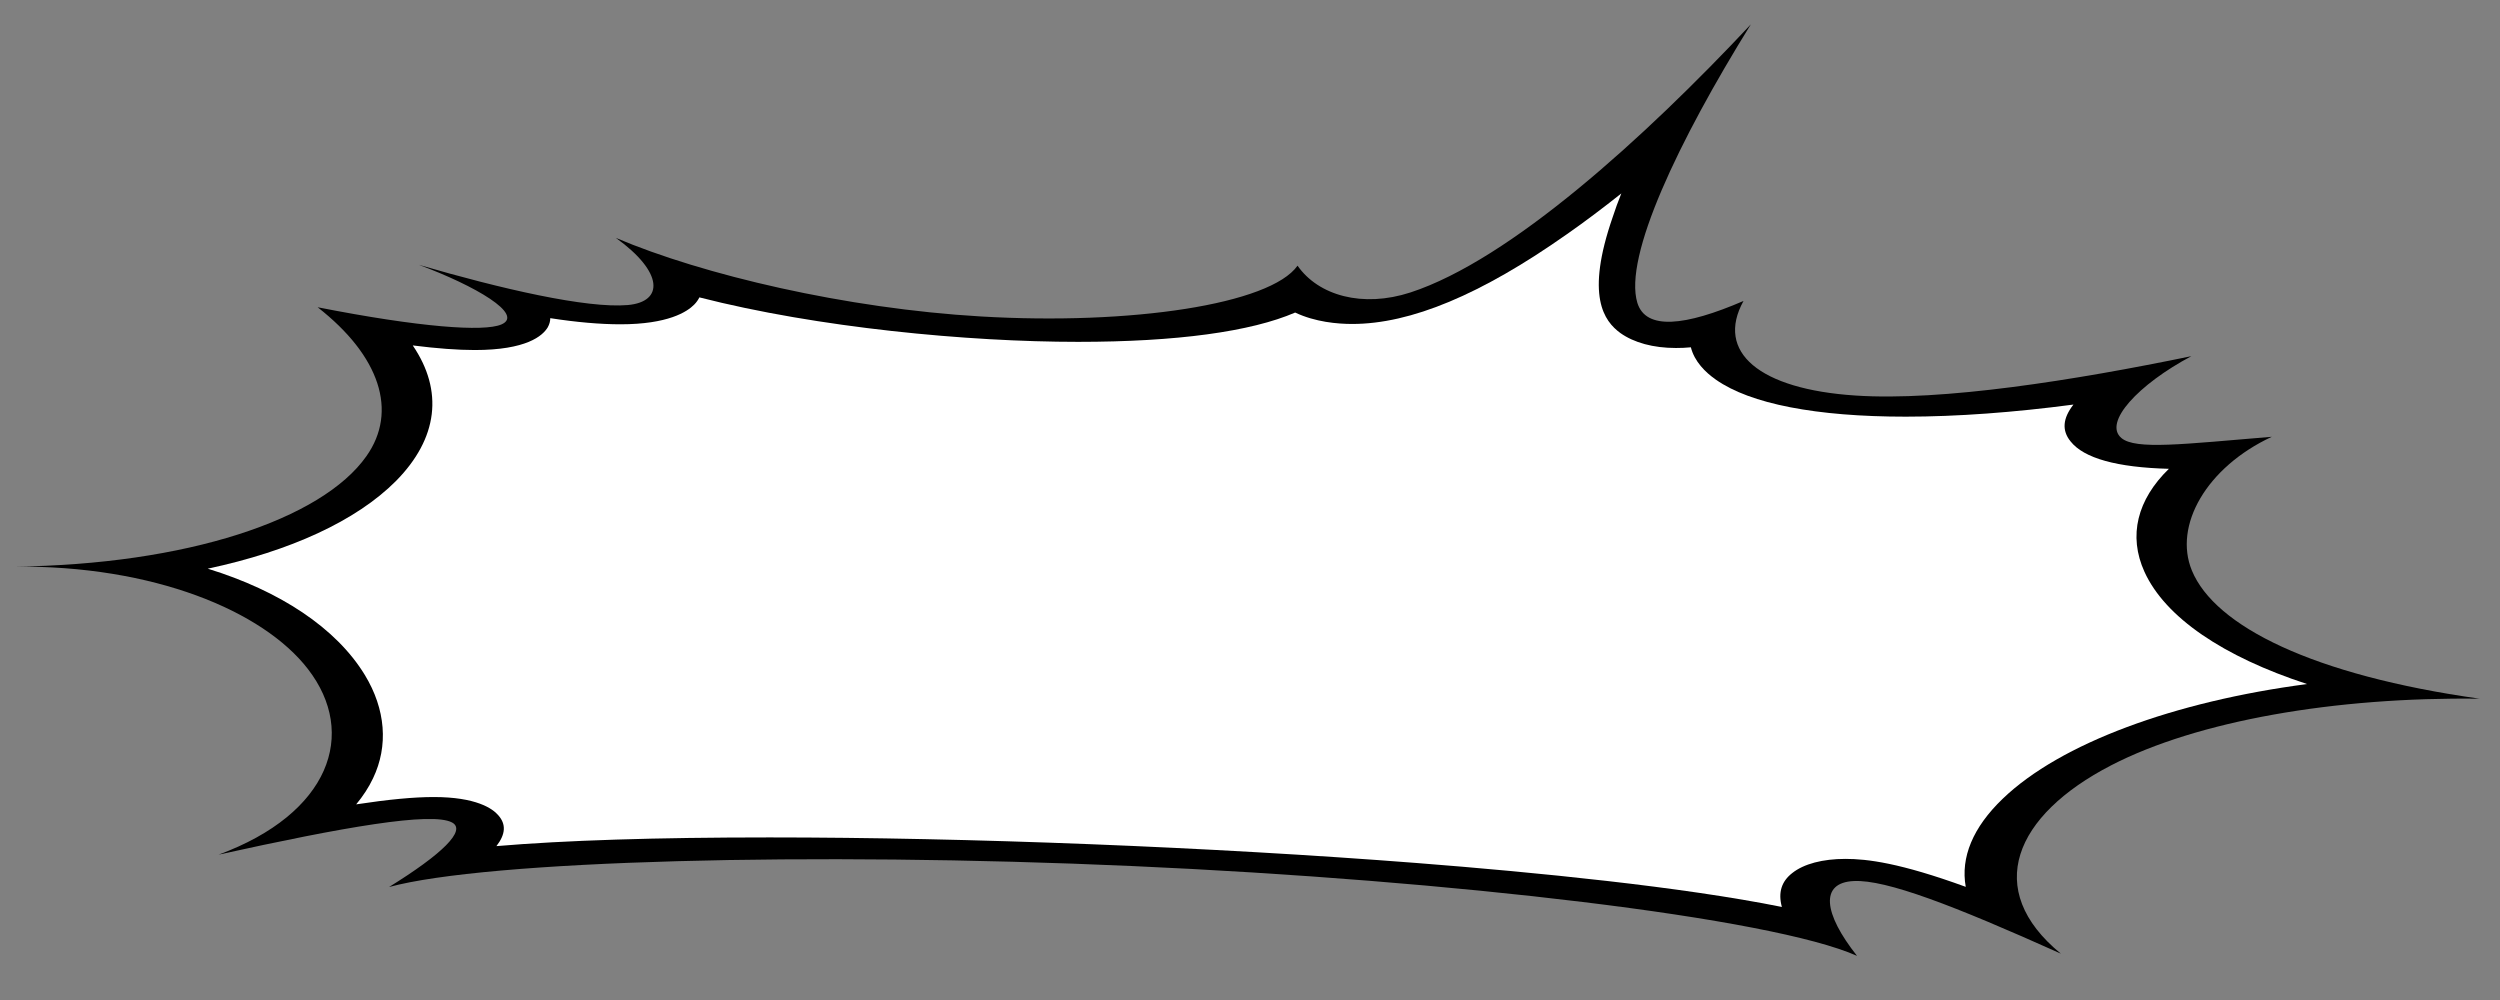 <?xml version="1.0" encoding="utf-8"?>
<!-- Generator: Adobe Illustrator 25.2.3, SVG Export Plug-In . SVG Version: 6.00 Build 0)  -->
<svg version="1.1" id="_x33_" xmlns="http://www.w3.org/2000/svg" xmlns:xlink="http://www.w3.org/1999/xlink" x="0px" y="0px"
	 viewBox="0 0 1467 587" style="enable-background:new 0 0 1467 587;" xml:space="preserve">
<rect x="0" y="0" width="1467" height="587" fill="#808080" stroke="none"/>
<style type="text/css">
	.st0{fill:#FFFFFF;}
</style>
<g>
	<path d="M1333.1,256.3c-52,4.3-80,7.8-88.3,0.7c-10.7-9.1,9.9-31.4,41.1-48c-68.7,14.2-146.2,26.5-197.1,23.1
		c-56.5-3.7-82.3-25.5-65.7-55.5c-34.3,14.8-57.3,17.3-62.3,1.1c-8.2-27.1,24.2-95.1,66.6-163.4c-62.4,66.6-141.3,138.2-199.7,157.3
		c-28.2,9.2-54.1,1.8-66.3-15.7c-16,22.7-97.7,35-185.8,29.8c-79-4.6-163.2-24.4-214.2-46.1c28,20.1,28.2,37.5,7,39.4
		c-24,2.1-74.4-9.5-122.6-23.6c33.1,12.3,62.1,29.2,48.4,35c-10.3,4.4-47.8,1.7-107.8-10.1c36.6,28.6,47.2,61.1,28.6,87.4
		C188.9,304.8,109.5,331.4,8,332.5c82.1-0.9,146.4,26,172.7,60.1c29.3,37.9,12.9,84.8-52.4,108.9c73.3-16.2,124.9-25.2,136.9-18.9
		c8.8,4.6-5.9,18.7-36.9,37.9c57.5-15.6,247.9-20.7,436.2-12.3c188.3,8.4,374.9,30.3,425.2,52.7c-19.8-25-21.9-43-1.9-43.9
		c19-0.9,58.3,14.2,121.5,42.6c-45.9-37.6-27.2-81.2,29.5-110.5c50.5-26.1,131.2-40.2,216.3-39.1c-97.7-13.7-155.4-42.5-168.9-75.2
		C1275.3,308.4,1294.7,274.2,1333.1,256.3z"/>
	<path class="st0" d="M951.4,113.5c-1.9,4.8-3.6,9.3-5,13.7c-16.2,46.6-5.1,61.2,4.4,68.2c8,5.7,19.4,8.8,32.6,8.8
		c2.9,0,5.9-0.1,8.8-0.4c2.1,8.3,8.4,14.6,14.7,19c20.2,14.2,58.8,21.7,111.4,21.7c30.1,0,63.6-2.5,98.4-7.1
		c-6.3,8.1-6.9,15.2-1.7,21.6c7.8,9.9,27.2,15.3,57.7,16.1c-18.5,18-24,39.2-14.3,60.5c12.2,26.7,46.1,49.7,95.4,65.8
		c-77.7,10.2-144.7,34.7-178.6,67.3c-17.5,16.8-24.8,34.4-21.7,51.7c-38.7-14.1-57.9-16.4-70.6-16.4c-13.3,0-24.4,2.9-31.2,8.3
		c-6.3,4.9-8.4,11.4-6.1,19.9c-58.5-11.8-143.9-20.3-214.4-25.8c-120.9-9.4-262.9-15-379.6-15c-66.6,0-120.3,1.7-160.3,5.1
		c5.5-7.1,5.7-12.9,1.1-18.1c-3.4-4-13.1-10.7-37.9-10.7c-11.6,0-26.5,1.4-45.5,4.3c4-4.8,7.4-10,9.9-15.3c9.1-19,7.4-40.5-4.8-60.6
		c-16.8-27.6-49.9-49.4-92.2-62.4c48.4-10.3,87.2-28.1,110.4-51.4c24.8-25.1,28-53,9.9-79.6c14.3,1.8,26.3,2.7,36.4,2.7
		c30.3,0,39.8-8.3,42.8-13.3c1-1.8,1.5-3.6,1.5-5.4c15.4,2.4,29.5,3.6,41.1,3.6c28,0,39.2-7.3,43.4-11.6c1.3-1.3,2.3-2.8,3-4.2
		c69.5,17.8,157.5,26.1,222.2,26.1c57.9,0,101.5-6,127.4-17.2c11.8,5.6,24.9,6.7,33.5,6.7c34.3,0,75.6-17.2,126-52.7
		C930.1,130,940.7,122,951.4,113.5L951.4,113.5z"/>
</g>
</svg>
